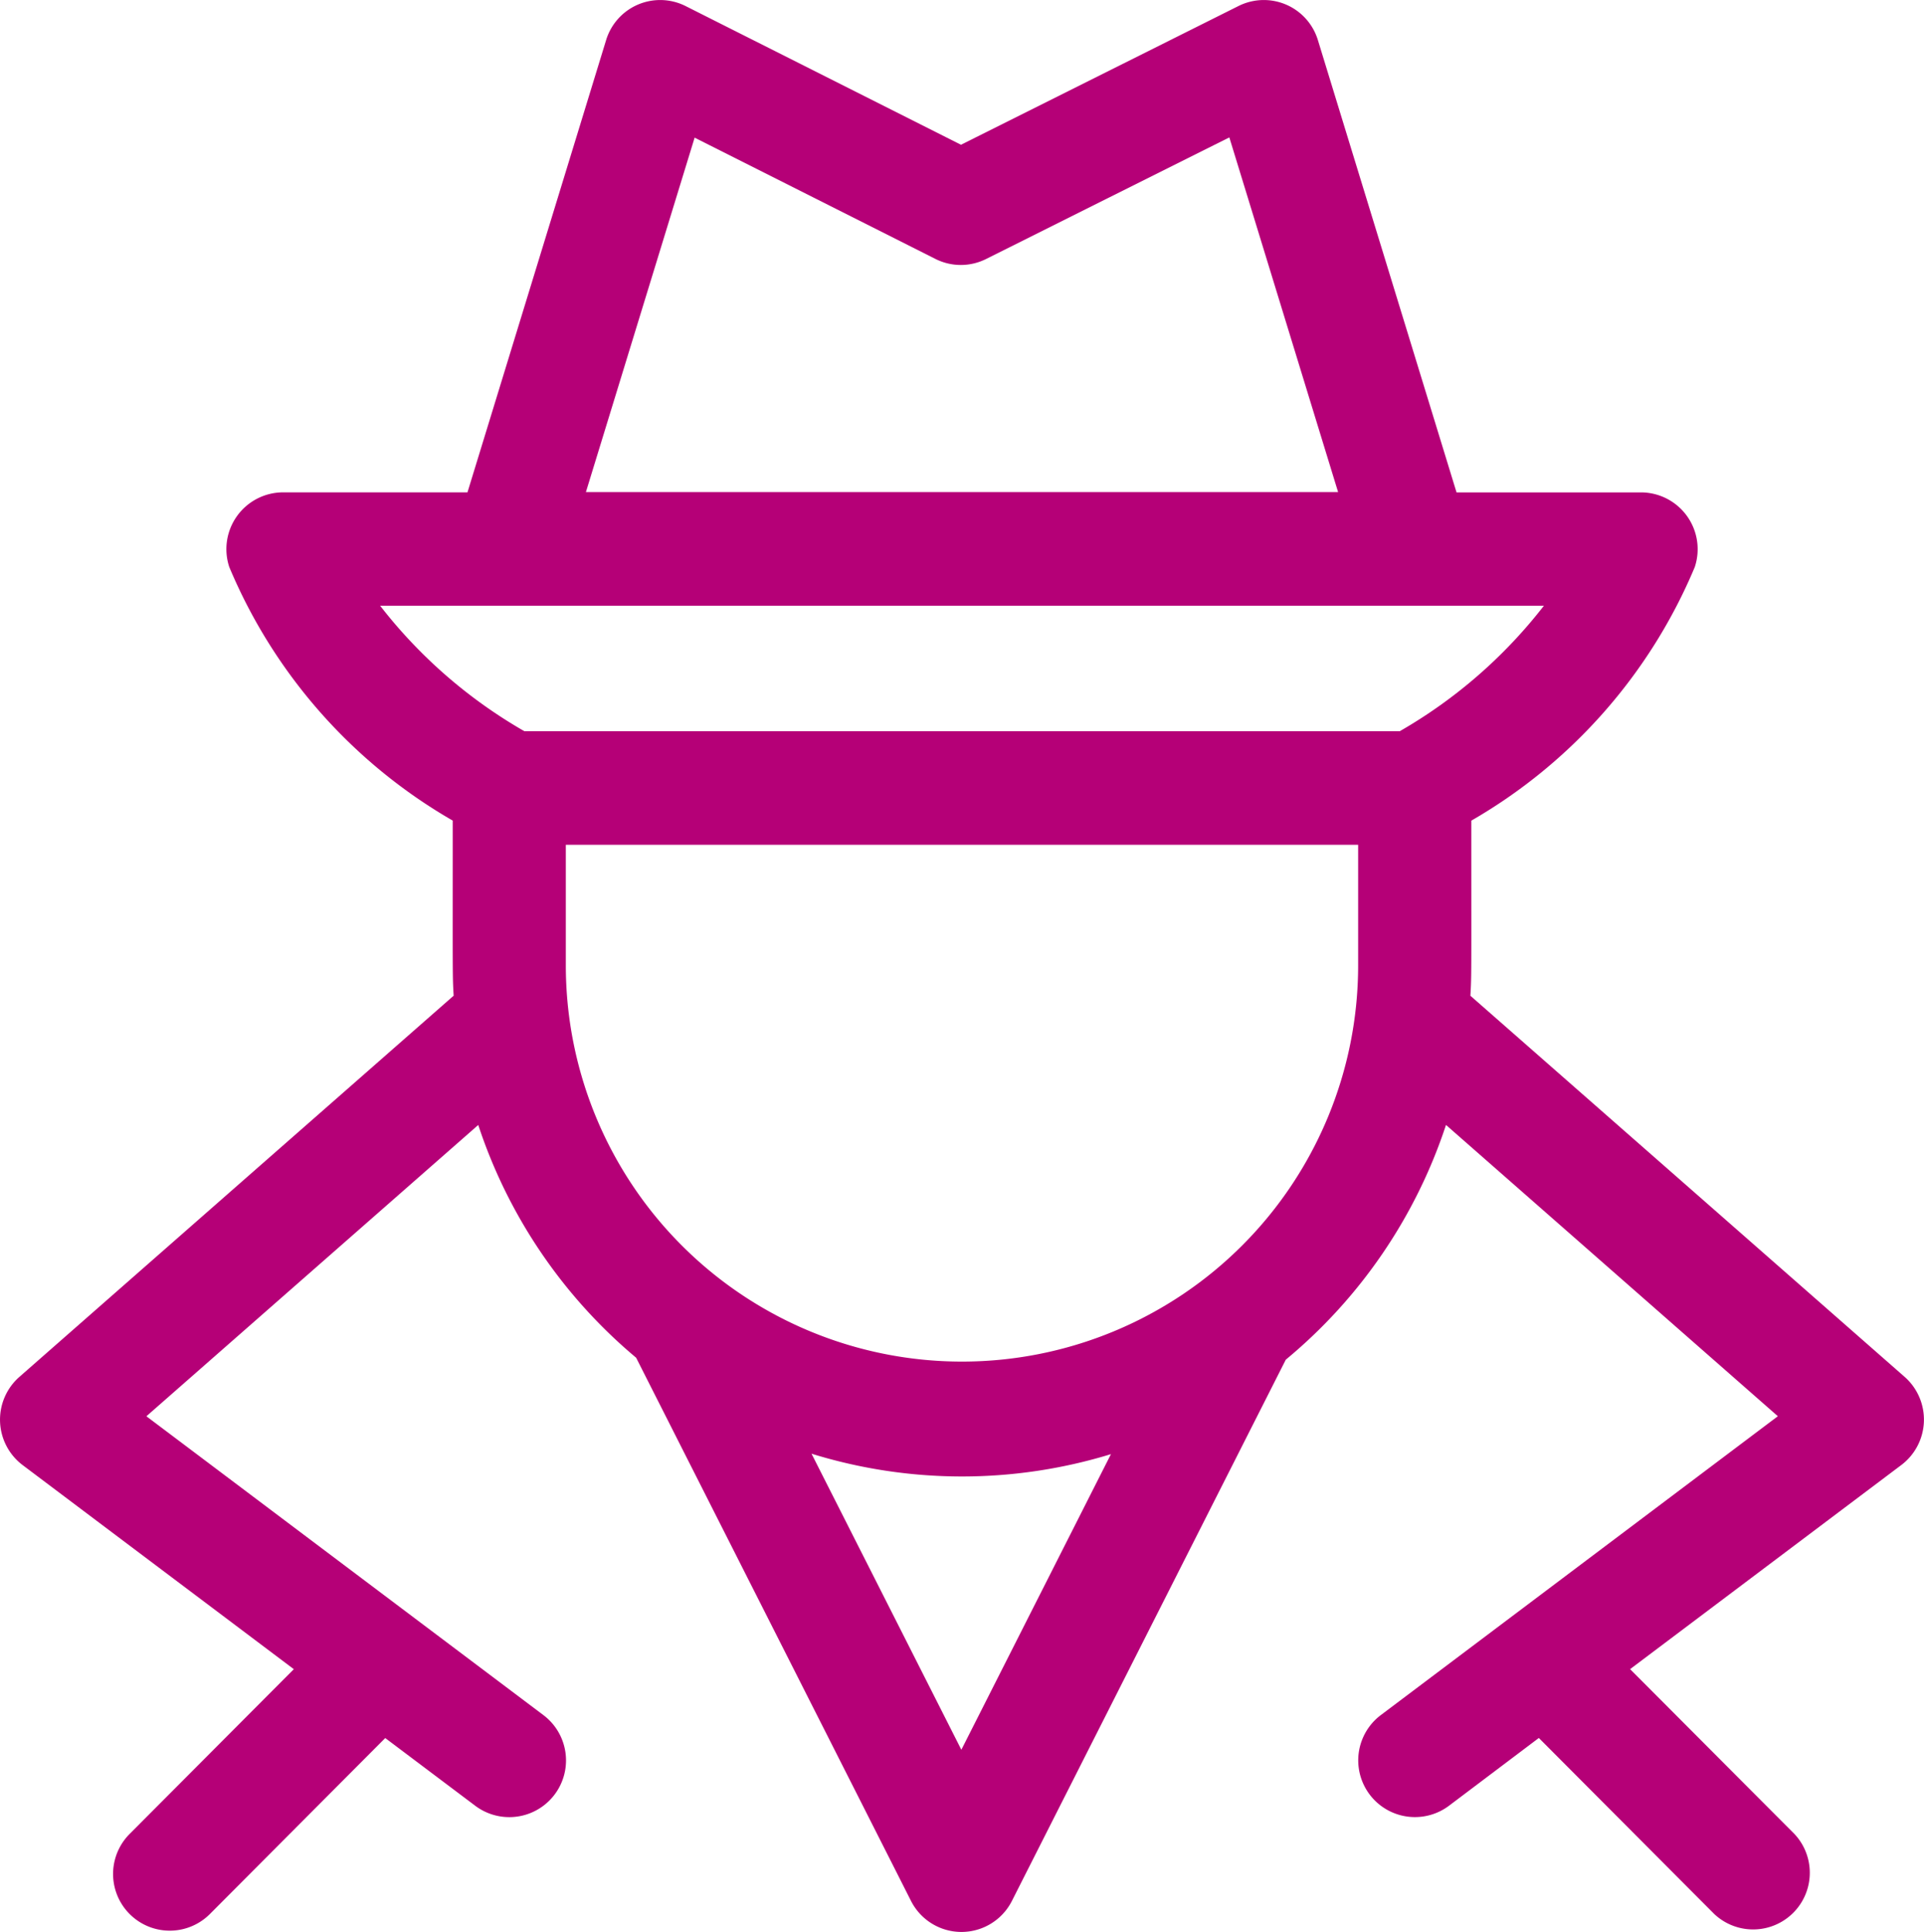 <svg xmlns="http://www.w3.org/2000/svg" width="46.381" height="46.564" viewBox="0 0 46.381 46.564">
  <path id="hacker" d="M46.92,33.188,36.45,24c.029-.5.022-.406.022-4.22a12.729,12.729,0,0,0,5.387-6.112,1.369,1.369,0,0,0-1.294-1.8H36.116L32.774.967A1.363,1.363,0,0,0,30.862.144L24.17,3.489,17.531.146a1.363,1.363,0,0,0-1.916.821l-3.342,10.9H7.825a1.369,1.369,0,0,0-1.294,1.8,12.73,12.73,0,0,0,5.387,6.112c0,3.827-.007,3.72.022,4.22L1.47,33.188a1.372,1.372,0,0,0,.08,2.125l6.537,4.919L4.132,44.2a1.366,1.366,0,0,0,1.929,1.936l4.23-4.244,2.172,1.634a1.367,1.367,0,0,0,1.637-2.19l-9.567-7.2,8-7.021a12.361,12.361,0,0,0,3.806,5.61l6.626,13.092a1.363,1.363,0,0,0,2.433,0L32,32.772a12.362,12.362,0,0,0,3.862-5.658l8,7.021-9.567,7.2a1.367,1.367,0,0,0,1.637,2.19L38.1,41.89l4.23,4.244A1.366,1.366,0,0,0,44.258,44.2L40.3,40.231l6.537-4.919A1.372,1.372,0,0,0,46.92,33.188ZM17.749,3.318l5.807,2.924a1.36,1.36,0,0,0,1.22,0l5.863-2.93,2.622,8.549H15.128ZM10.168,14.6H38.222a11.893,11.893,0,0,1-3.476,3.025h-21.1A11.891,11.891,0,0,1,10.168,14.6ZM24.179,42.174l-3.612-7.136a12.253,12.253,0,0,0,7.218.011Zm9.565-18.906a9.549,9.549,0,1,1-19.1,0V20.362h19.1Z" transform="translate(-1.004 0)" fill="#b50077"/>
</svg>
